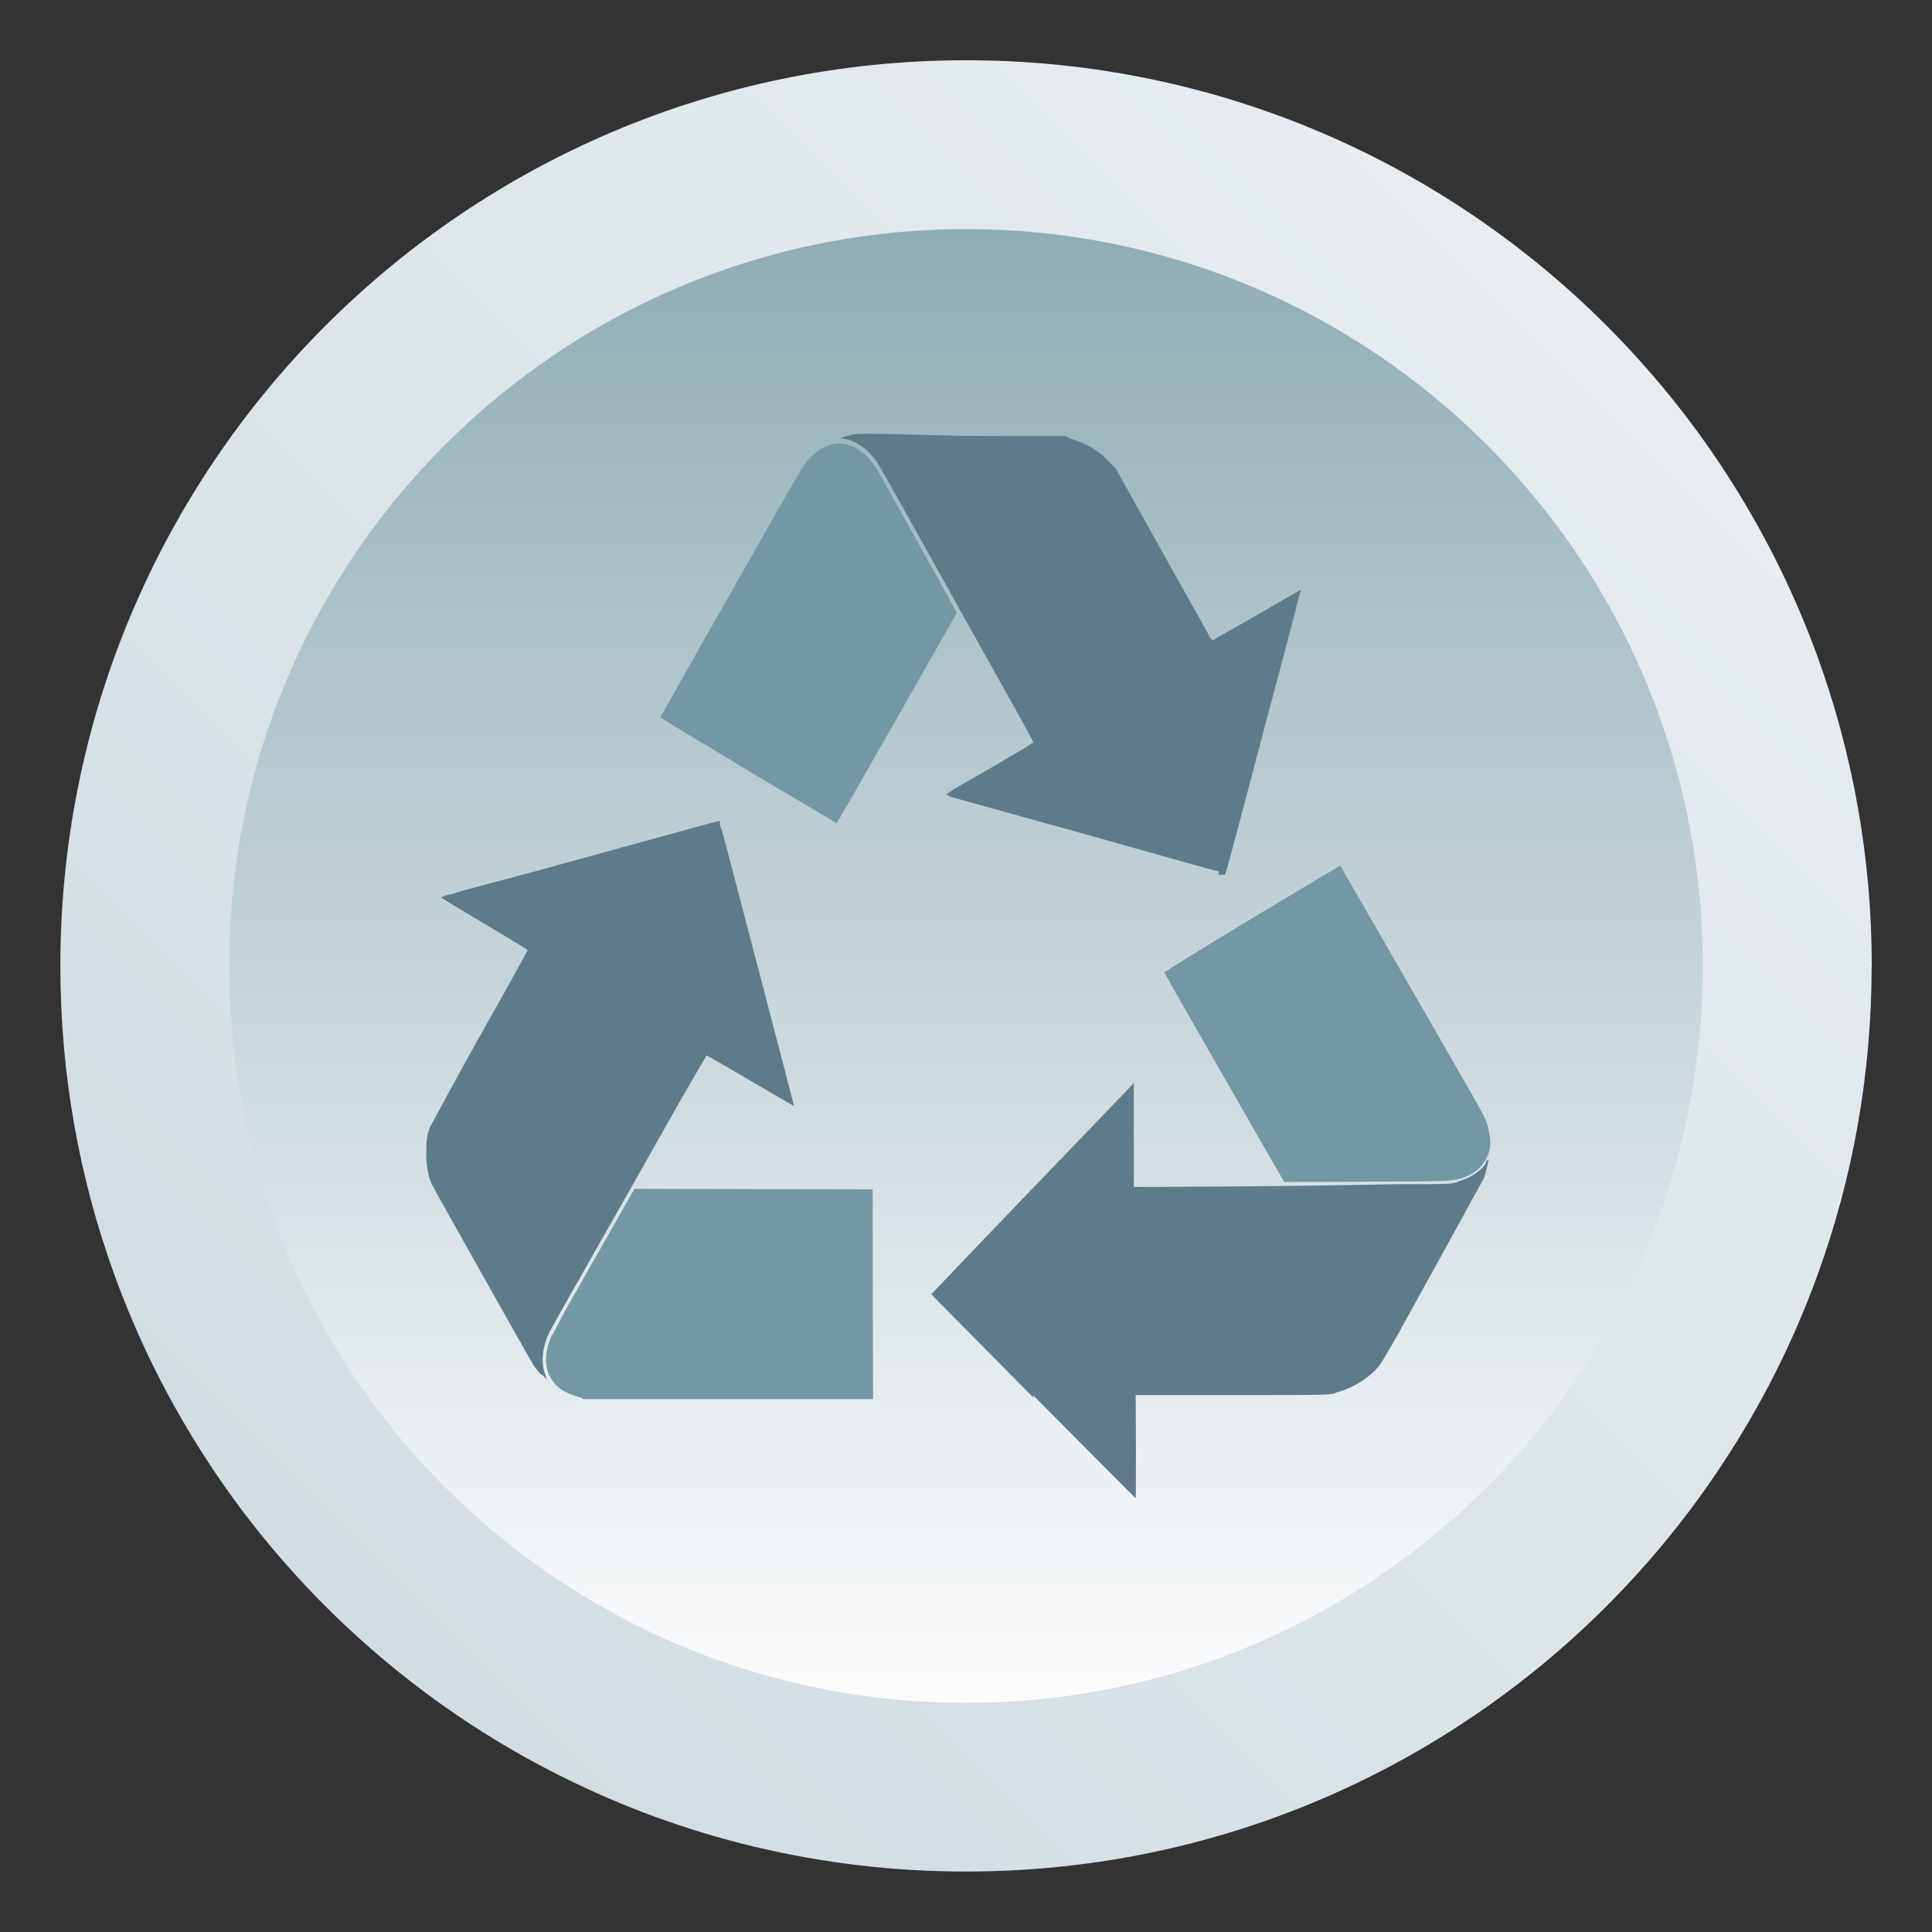 <?xml version="1.0" encoding="UTF-8"?>
<svg width="64" height="64" version="1.1" viewBox="0 0 16.933 16.933" xmlns="http://www.w3.org/2000/svg" xmlns:cc="http://creativecommons.org/ns#" xmlns:dc="http://purl.org/dc/elements/1.1/" xmlns:rdf="http://www.w3.org/1999/02/22-rdf-syntax-ns#">
 <rect x="0" y="0" width="16.933" height="16.933" fill="#333333" stroke="none"/>
 <defs>
  <linearGradient id="linearGradient1005-9" x1=".739" x2="16.388" y1="16.296" y2=".647" gradientTransform="matrix(1 0 0 1 3.027 1.651)" gradientUnits="userSpaceOnUse">
   <stop stop-color="#cfdade" offset="0"/>
   <stop stop-color="#eaeff2" offset="1"/>
  </linearGradient>
  <linearGradient id="linearGradient2800" x1="8.672" x2="8.672" y1="16.34" y2=".558" gradientTransform="matrix(-.814 0 0 .814 18.446 3.228)" gradientUnits="userSpaceOnUse">
   <stop stop-color="#fcfcfd" offset="0"/>
   <stop stop-color="#90acb5" offset="1"/>
  </linearGradient>
 </defs>
 <g transform="translate(-3.062 -1.644)">
  <path d="m19.466 10.111c0 0.952-0.167 1.864-0.475 2.709-0.213 0.588-0.494 1.143-0.834 1.657-0.142 0.216-0.295 0.425-0.457 0.625-0.52 0.642-1.137 1.201-1.831 1.654-0.255 0.167-0.521 0.32-0.795 0.457-1.067 0.534-2.271 0.834-3.546 0.834-1.274 0-2.479-0.3-3.546-0.834-0.275-0.137-0.54-0.29-0.796-0.457-0.702-0.46-1.327-1.027-1.851-1.68-0.163-0.202-0.315-0.413-0.457-0.631-0.33-0.505-0.604-1.051-0.813-1.627-0.307-0.845-0.474-1.757-0.474-2.708 0-4.384 3.554-7.938 7.938-7.938 2.2 0 4.192 0.895 5.63 2.342 0.414 0.417 0.783 0.879 1.096 1.379 0.296 0.471 0.544 0.976 0.737 1.507 0.307 0.846 0.475 1.758 0.475 2.709z" fill="url(#linearGradient1005-9)" stroke-width=".031"/>
  <path d="m5.071 10.111c0 0.774 0.136 1.516 0.386 2.204 0.174 0.478 0.402 0.93 0.678 1.348 0.116 0.176 0.24 0.346 0.372 0.509 0.423 0.522 0.925 0.977 1.489 1.346 0.208 0.136 0.424 0.26 0.647 0.372 0.868 0.434 1.848 0.679 2.885 0.679 1.037 0 2.017-0.244 2.885-0.679 0.224-0.112 0.44-0.236 0.647-0.372 0.571-0.374 1.08-0.836 1.506-1.367 0.132-0.164 0.256-0.336 0.372-0.513 0.269-0.411 0.492-0.855 0.662-1.324 0.25-0.688 0.386-1.43 0.386-2.204 0-3.567-2.891-6.458-6.458-6.458-1.79 0-3.41 0.729-4.58 1.905-0.337 0.339-0.637 0.715-0.892 1.122-0.241 0.383-0.443 0.794-0.6 1.226-0.25 0.688-0.386 1.43-0.386 2.204z" fill="url(#linearGradient2800)" stroke-width=".025"/>
  <g stroke-width=".233">
   <path d="m12.123 13.897c-0.494-0.498-0.898-0.907-0.898-0.91 0 0 0.399-0.42 0.887-0.927l0.887-0.922v0.452c0.002 0.248 0 0.454 0 0.457 0 0 1.303-0.002 2.292-0.024 0.483 0 0.503 0 0.552-0.024 0.105-0.029 0.205-0.095 0.243-0.162 0-0.024 0.023-0.029 0.023-0.026 0 0-0.026 0.124-0.044 0.165-0.023 0.038-0.18 0.331-0.749 1.359-0.075 0.134-0.147 0.255-0.166 0.279-0.086 0.105-0.219 0.191-0.37 0.233-0.049 0.024-0.063 0.024-0.85 0.024h-0.914l0.002 0.452c0 0.249 0 0.452-0.002 0.452s-0.408-0.407-0.902-0.905z" fill="#5f7b89"/>
   <path d="m10.457 5.534c-0.032-0.005-0.063-0.004-0.094 0.002-0.056 0.012-0.096 0.031-0.157 0.082-0.085 0.069-0.085 0.069-0.433 0.683-0.1 0.176-0.348 0.614-0.553 0.973-0.203 0.359-0.371 0.658-0.371 0.658-2.334e-4 0.003 0.347 0.212 0.77 0.465l-0.002 0.001c0.424 0.252 0.777 0.459 0.777 0.46 0.004 2.334e-4 0.242-0.414 0.53-0.921l0.524-0.922-0.061-0.112c-0.394-0.71-0.642-1.156-0.665-1.185-0.075-0.106-0.171-0.17-0.266-0.184m4.353 3.698c-0.003-9.261e-4 -0.351 0.206-0.774 0.461-0.5 0.301-0.768 0.472-0.768 0.472 4.76e-4 0.005 0.135 0.245 0.3 0.531 0.165 0.287 0.401 0.699 0.524 0.914v9.26e-4l0.226 0.392 0.687-0.002c0.677-0.002 0.775-0.002 0.852-0.026 0.179-0.047 0.288-0.196 0.265-0.363-0.016-0.106-0.03-0.147-0.1-0.273-0.099-0.179-1.212-2.106-1.212-2.108m-6.186 2.832-0.242 0.426c-0.132 0.233-0.293 0.514-0.354 0.622-0.061 0.107-0.11 0.217-0.133 0.246-0.075 0.175-0.058 0.326 0.045 0.431 0.047 0.048 0.137 0.086 0.228 0.11l0.002 0.008h2.545l-0.002-0.919-0.002-0.919-1.043-0.002z" fill="#7597a3"/>
   <path d="m7.807 13.694c-0.028-0.029-0.061-0.069-0.07-0.086-0.049-0.081-0.879-1.558-0.892-1.587-0.028-0.067-0.042-0.139-0.047-0.239 0-0.11 0-0.184 0.035-0.266 0.023-0.033 0.161-0.304 0.437-0.795 0.231-0.409 0.418-0.747 0.417-0.751-0.002 0-0.175-0.11-0.383-0.232-0.21-0.124-0.378-0.227-0.375-0.229 0.002-0.002 0.049-0.024 0.103-0.031 0.054-0.024 0.372-0.103 0.704-0.193 0.333-0.091 0.729-0.201 0.88-0.242 0.152-0.041 0.382-0.105 0.513-0.141 0.131-0.036 0.239-0.064 0.24-0.064 0 0 0 0.041 0.023 0.091 0.026 0.1 0.236 0.903 0.308 1.175 0.026 0.098 0.075 0.284 0.107 0.411 0.033 0.127 0.096 0.364 0.138 0.525 0.042 0.162 0.075 0.295 0.075 0.296-0.002 0.002-0.173-0.098-0.38-0.22-0.208-0.122-0.381-0.222-0.385-0.222 0 0-0.138 0.232-0.297 0.514-0.159 0.283-0.462 0.818-0.674 1.19-0.212 0.372-0.394 0.697-0.407 0.723-0.065 0.134-0.077 0.281-0.03 0.386 0 0.024 0.023 0.041 0.023 0.041s-0.028-0.024-0.056-0.055z" fill="#5f7b89"/>
   <path d="m13.742 9.281c-0.023 0-0.55-0.153-1.171-0.326-0.621-0.172-1.149-0.319-1.173-0.326l-0.044-0.024 0.044-0.026c0.023-0.024 0.17-0.1 0.325-0.191 0.154-0.091 0.306-0.179 0.337-0.198 0.03-0.024 0.058-0.036 0.058-0.041 0.002 0-0.07-0.136-0.159-0.294-0.344-0.615-0.653-1.168-0.909-1.629-0.147-0.264-0.281-0.501-0.299-0.528-0.082-0.124-0.215-0.21-0.323-0.21h-0.005s0.044-0.024 0.077-0.024c0.056-0.024 0.061-0.024 0.979 0l0.922 0.002 0.049 0.024c0.131 0.038 0.243 0.105 0.333 0.201l0.058 0.06 0.392 0.702c0.217 0.386 0.405 0.724 0.421 0.752 0.023 0.043 0.03 0.05 0.042 0.048 0-0.002 0.182-0.103 0.389-0.222 0.208-0.119 0.377-0.22 0.378-0.217 0 0-0.049 0.191-0.11 0.423-0.124 0.466-0.313 1.178-0.396 1.495-0.147 0.553-0.154 0.578-0.163 0.579h-0.051z" fill="#5f7b89"/>
  </g>
 </g>
</svg>
